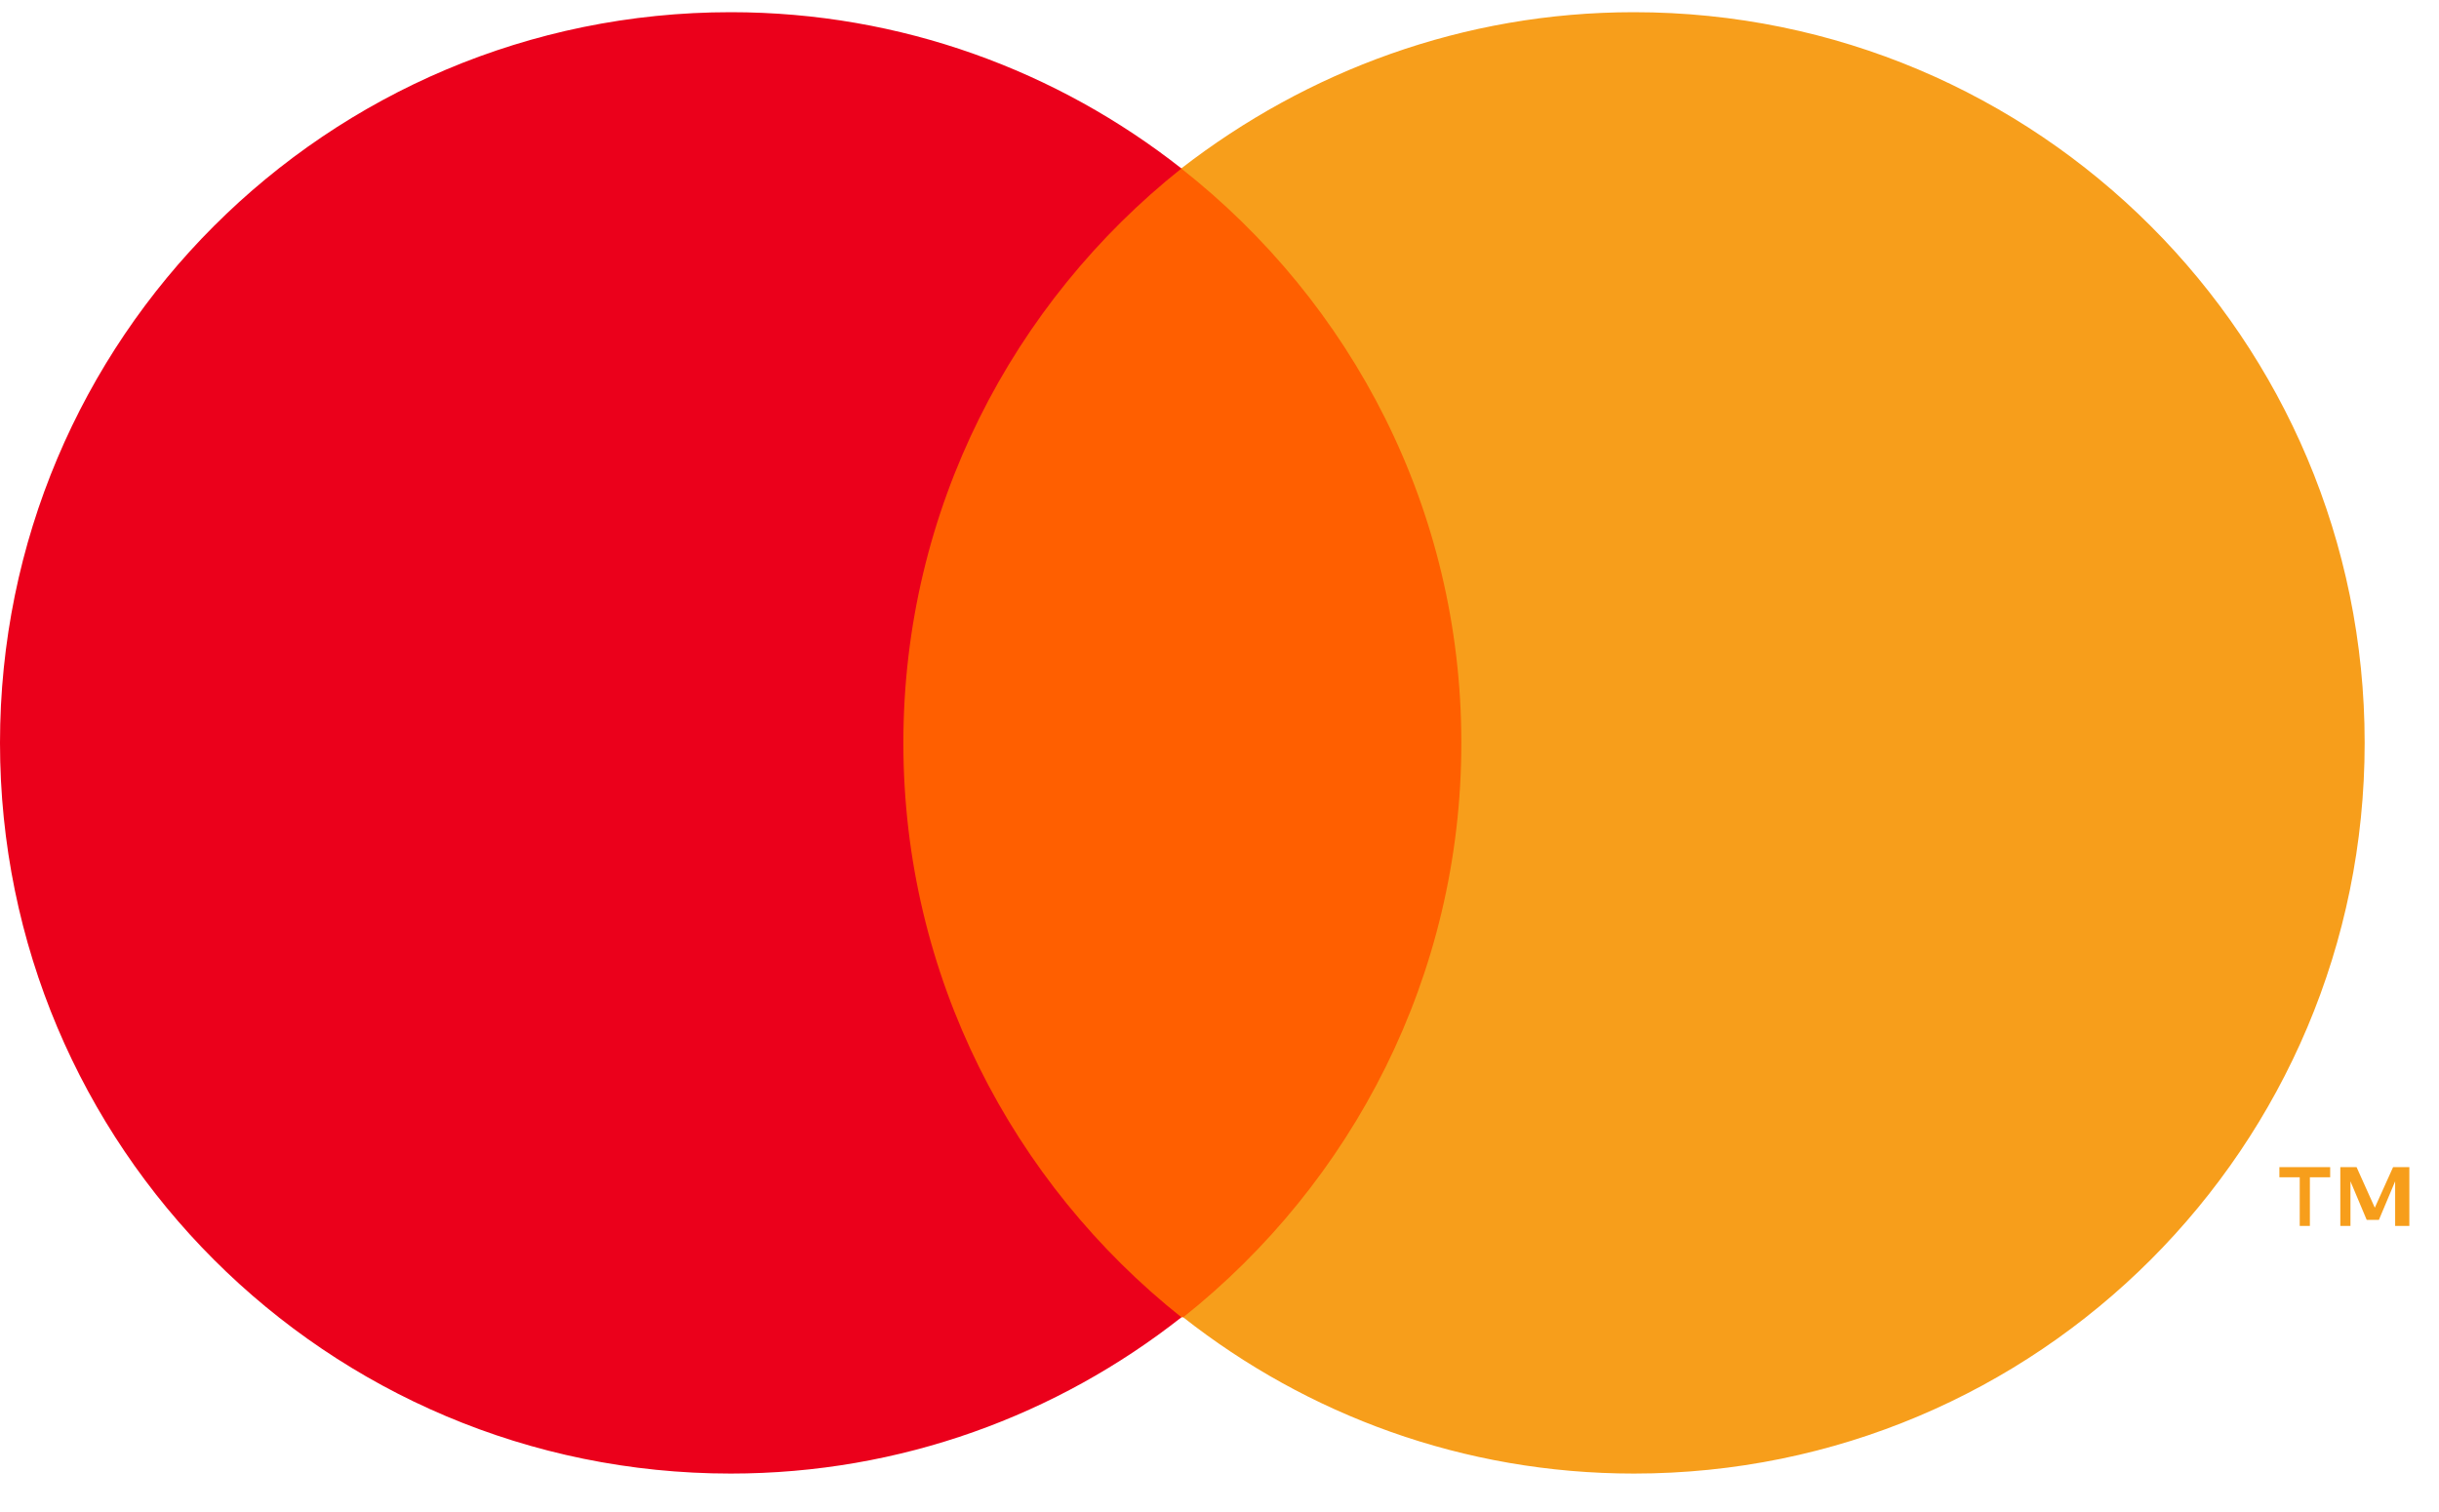 <svg width="50" height="31" viewBox="0 0 50 31" fill="none" xmlns="http://www.w3.org/2000/svg">
<path d="M30.796 3.454H17.688V27.008H30.796V3.454Z" fill="#FF5F00"/>
<path d="M18.519 15.231C18.519 10.445 20.766 6.201 24.22 3.454C21.681 1.457 18.477 0.25 14.981 0.25C6.7 0.25 0 6.95 0 15.231C0 23.512 6.7 30.212 14.981 30.212C18.477 30.212 21.681 29.006 24.22 27.008C20.766 24.262 18.519 20.017 18.519 15.231Z" fill="#EB001B"/>
<path d="M48.476 15.231C48.476 23.512 41.776 30.212 33.495 30.212C29.999 30.212 26.795 29.006 24.256 27.008C27.71 24.262 29.958 20.017 29.958 15.231C29.958 10.445 27.71 6.201 24.215 3.454C26.795 1.457 29.999 0.25 33.495 0.25C41.776 0.25 48.476 6.95 48.476 15.231ZM47.353 25.135V24.137H47.769V23.929H46.728V24.137H47.145V25.135H47.353ZM49.392 25.135V23.929H49.059L48.684 24.761L48.31 23.929H47.977V25.135H48.185V24.22L48.518 25.011H48.768L49.101 24.22V25.135H49.392Z" fill="#F79E1B"/>
</svg>
